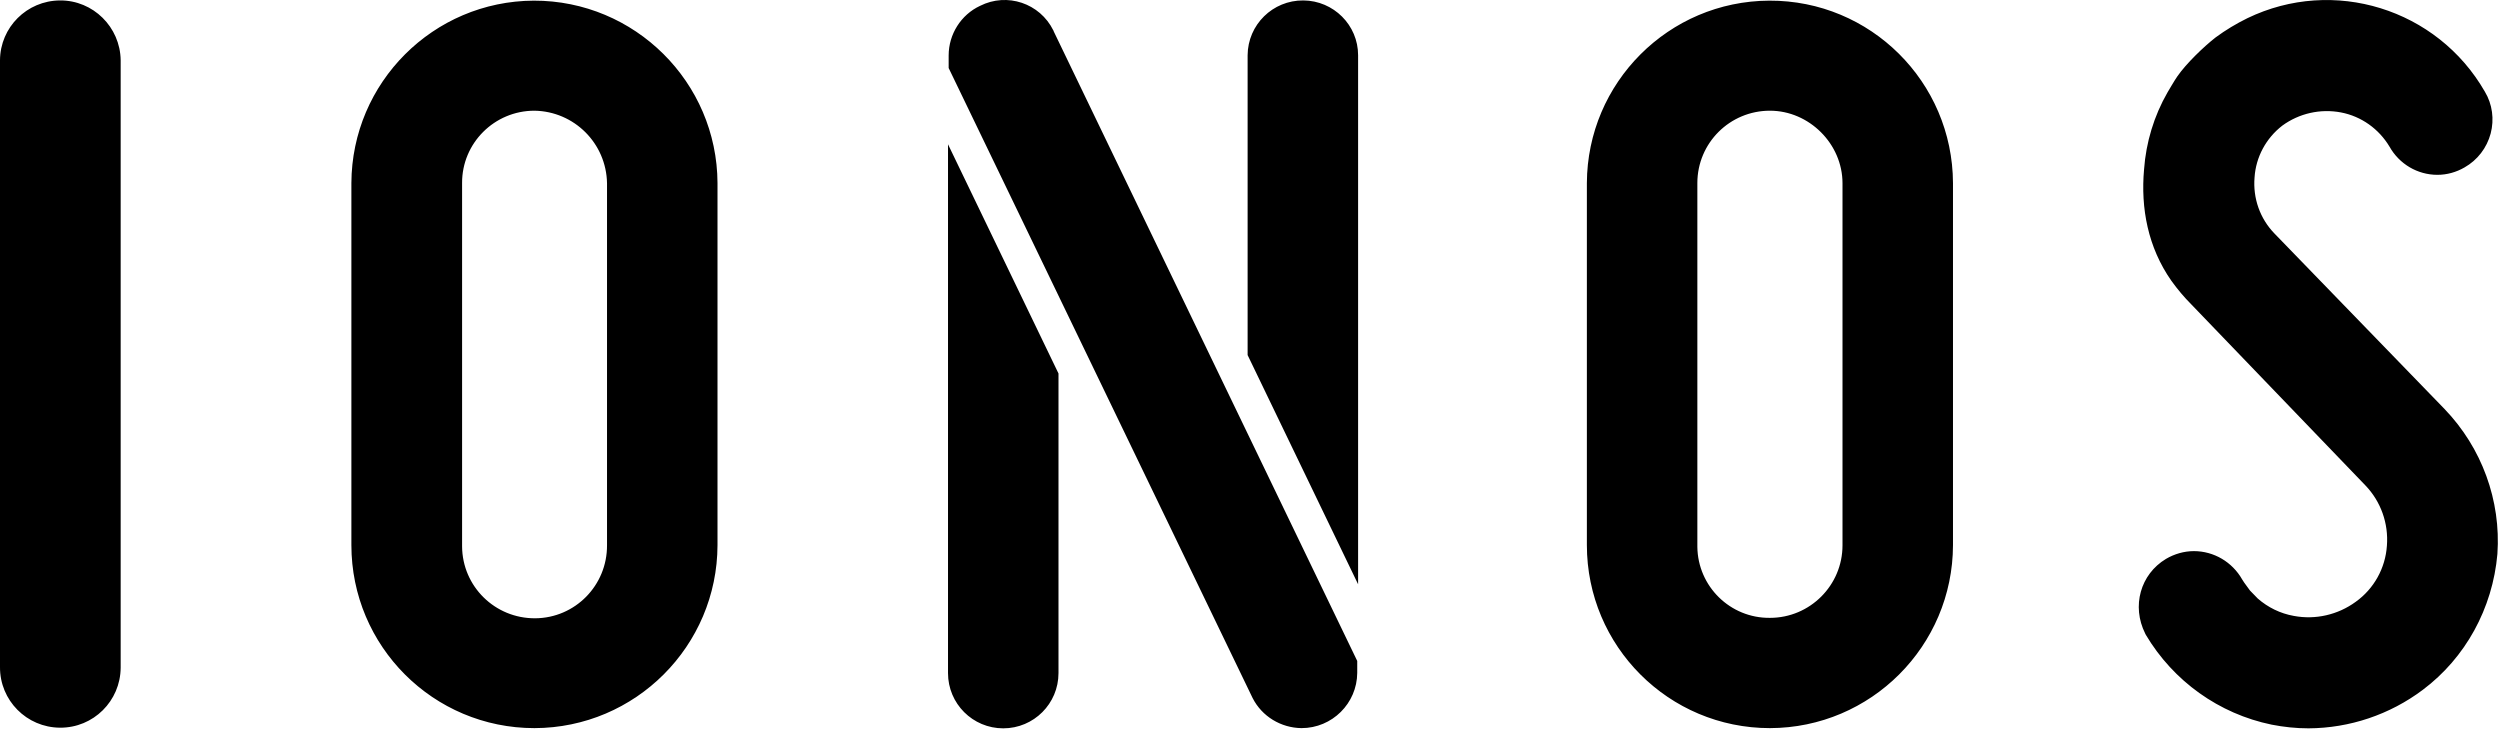 <?xml version="1.0" encoding="utf-8"?>
<!-- Generator: Adobe Illustrator 28.1.0, SVG Export Plug-In . SVG Version: 6.00 Build 0)  -->
<svg version="1.1" id="logo" xmlns="http://www.w3.org/2000/svg" xmlns:xlink="http://www.w3.org/1999/xlink" x="0px" y="0px"
	 viewBox="0 0 1154 338" style="enable-background:new 0 0 1154 338;" xml:space="preserve">
<g id="logo-ionos-color-white">
	<path id="ionos" d="M1065.6,336.2c-5.7,0-11.4-0.6-17-1.7c-24.3-5-45.4-20.1-58.1-41.5l-0.3-0.6c-6.3-12.6-2.2-27.3,9.6-34.4
		c3.9-2.3,8.4-3.6,12.9-3.6c9.2,0,17.7,5,22.3,13.1c0.3,0.5,0.6,1,0.9,1.4l2.7,3.7l3.6,3.7c4.7,4.1,10.4,6.9,16.6,8
		c10,1.9,20.4-0.5,28.6-6.5c8.4-6,13.7-15.5,14.4-25.9c0.8-10.3-2.8-20.4-9.9-27.8c0,0-76.8-79.8-80.3-83.5c-3.4-3.4-6.5-7.1-9.3-11
		c-10.8-15.4-14.2-33.5-12.6-51.4c0.9-12.5,4.6-24.7,10.8-35.5c0,0,3.5-6,4.6-7.5c4.1-5.9,12.1-13.6,17.6-17.9
		c4.6-3.4,9.6-6.4,14.7-8.9C1077.1-10.8,1125,4,1147,42.3c3.5,5.8,4.4,12.8,2.7,19.3c-1.8,6.7-6.1,12.3-12.1,15.7
		c-3.8,2.2-8.1,3.4-12.5,3.4c-9.2,0-17.6-5-22.1-13c-4.9-8.2-13-14-22.4-15.8c-9.5-1.8-19.3,0.4-27.1,6.1
		c-7.5,5.8-12.2,14.5-12.8,23.9c-0.8,9.6,2.5,19,9.2,25.9l78.5,81c17.2,17.9,26.1,42.2,24.4,66.9c-2.2,25.2-14.8,48-34.4,62.7
		C1103.1,329.9,1084.6,336.1,1065.6,336.2 M817,336.1c46.6-0.1,84.4-37.9,84.5-84.5V84.5c-0.2-46.7-38.1-84.4-84.8-84.2
		c-46.4,0.2-84,37.8-84.2,84.2v167.1C732.5,298.3,770.3,336.1,817,336.1 M817,51.1c18.1,0,33.5,15.3,33.5,33.5v167.1
		c0,18.5-15,33.5-33.5,33.5c-18.3,0.2-33.3-14.5-33.5-32.8c0-0.2,0-0.5,0-0.7V84.5C783.5,66,798.5,51.1,817,51.1 M437.6,66.6v244.1
		c0,14.1,11.4,25.5,25.5,25.5s25.5-11.4,25.5-25.5V172.4L437.6,66.6z M575.9,163.9V25.5c0.1-14.1,11.6-25.4,25.7-25.3
		c14,0.1,25.3,11.4,25.3,25.3v244.2L575.9,163.9z M626.5,305.1v5.5c-0.1,14.1-11.6,25.5-25.7,25.5c-9.5-0.1-18.3-5.4-22.6-13.9
		L437.9,31.4v-5.8c0-9.8,5.7-18.8,14.5-22.9C464.9-3.6,480,1.5,486.2,14c0.1,0.2,0.2,0.3,0.2,0.5L626.5,305.1z M246.7,336.1
		c46.6-0.1,84.4-37.9,84.5-84.5V84.5C331,37.9,293,0.2,246.4,0.3c-46.4,0.2-84,37.8-84.2,84.2v167.1
		C162.2,298.3,200,336.1,246.7,336.1 M246.7,51.1c18.4,0.3,33.2,15.1,33.5,33.5v167.1c0.1,18.5-14.7,33.6-33.2,33.7
		c-18.5,0.1-33.6-14.7-33.7-33.2c0-0.2,0-0.3,0-0.5V84.5C213.2,66.1,228.2,51.1,246.7,51.1 M0,307.9c-0.1,15.4,12.3,27.9,27.7,28
		s27.9-12.3,28-27.7c0-0.1,0-0.2,0-0.3V27.8C55.5,12.5,43,0.1,27.7,0.2C12.4,0.3,0.1,12.6,0,27.8V307.9z"/>
</g>
</svg>
